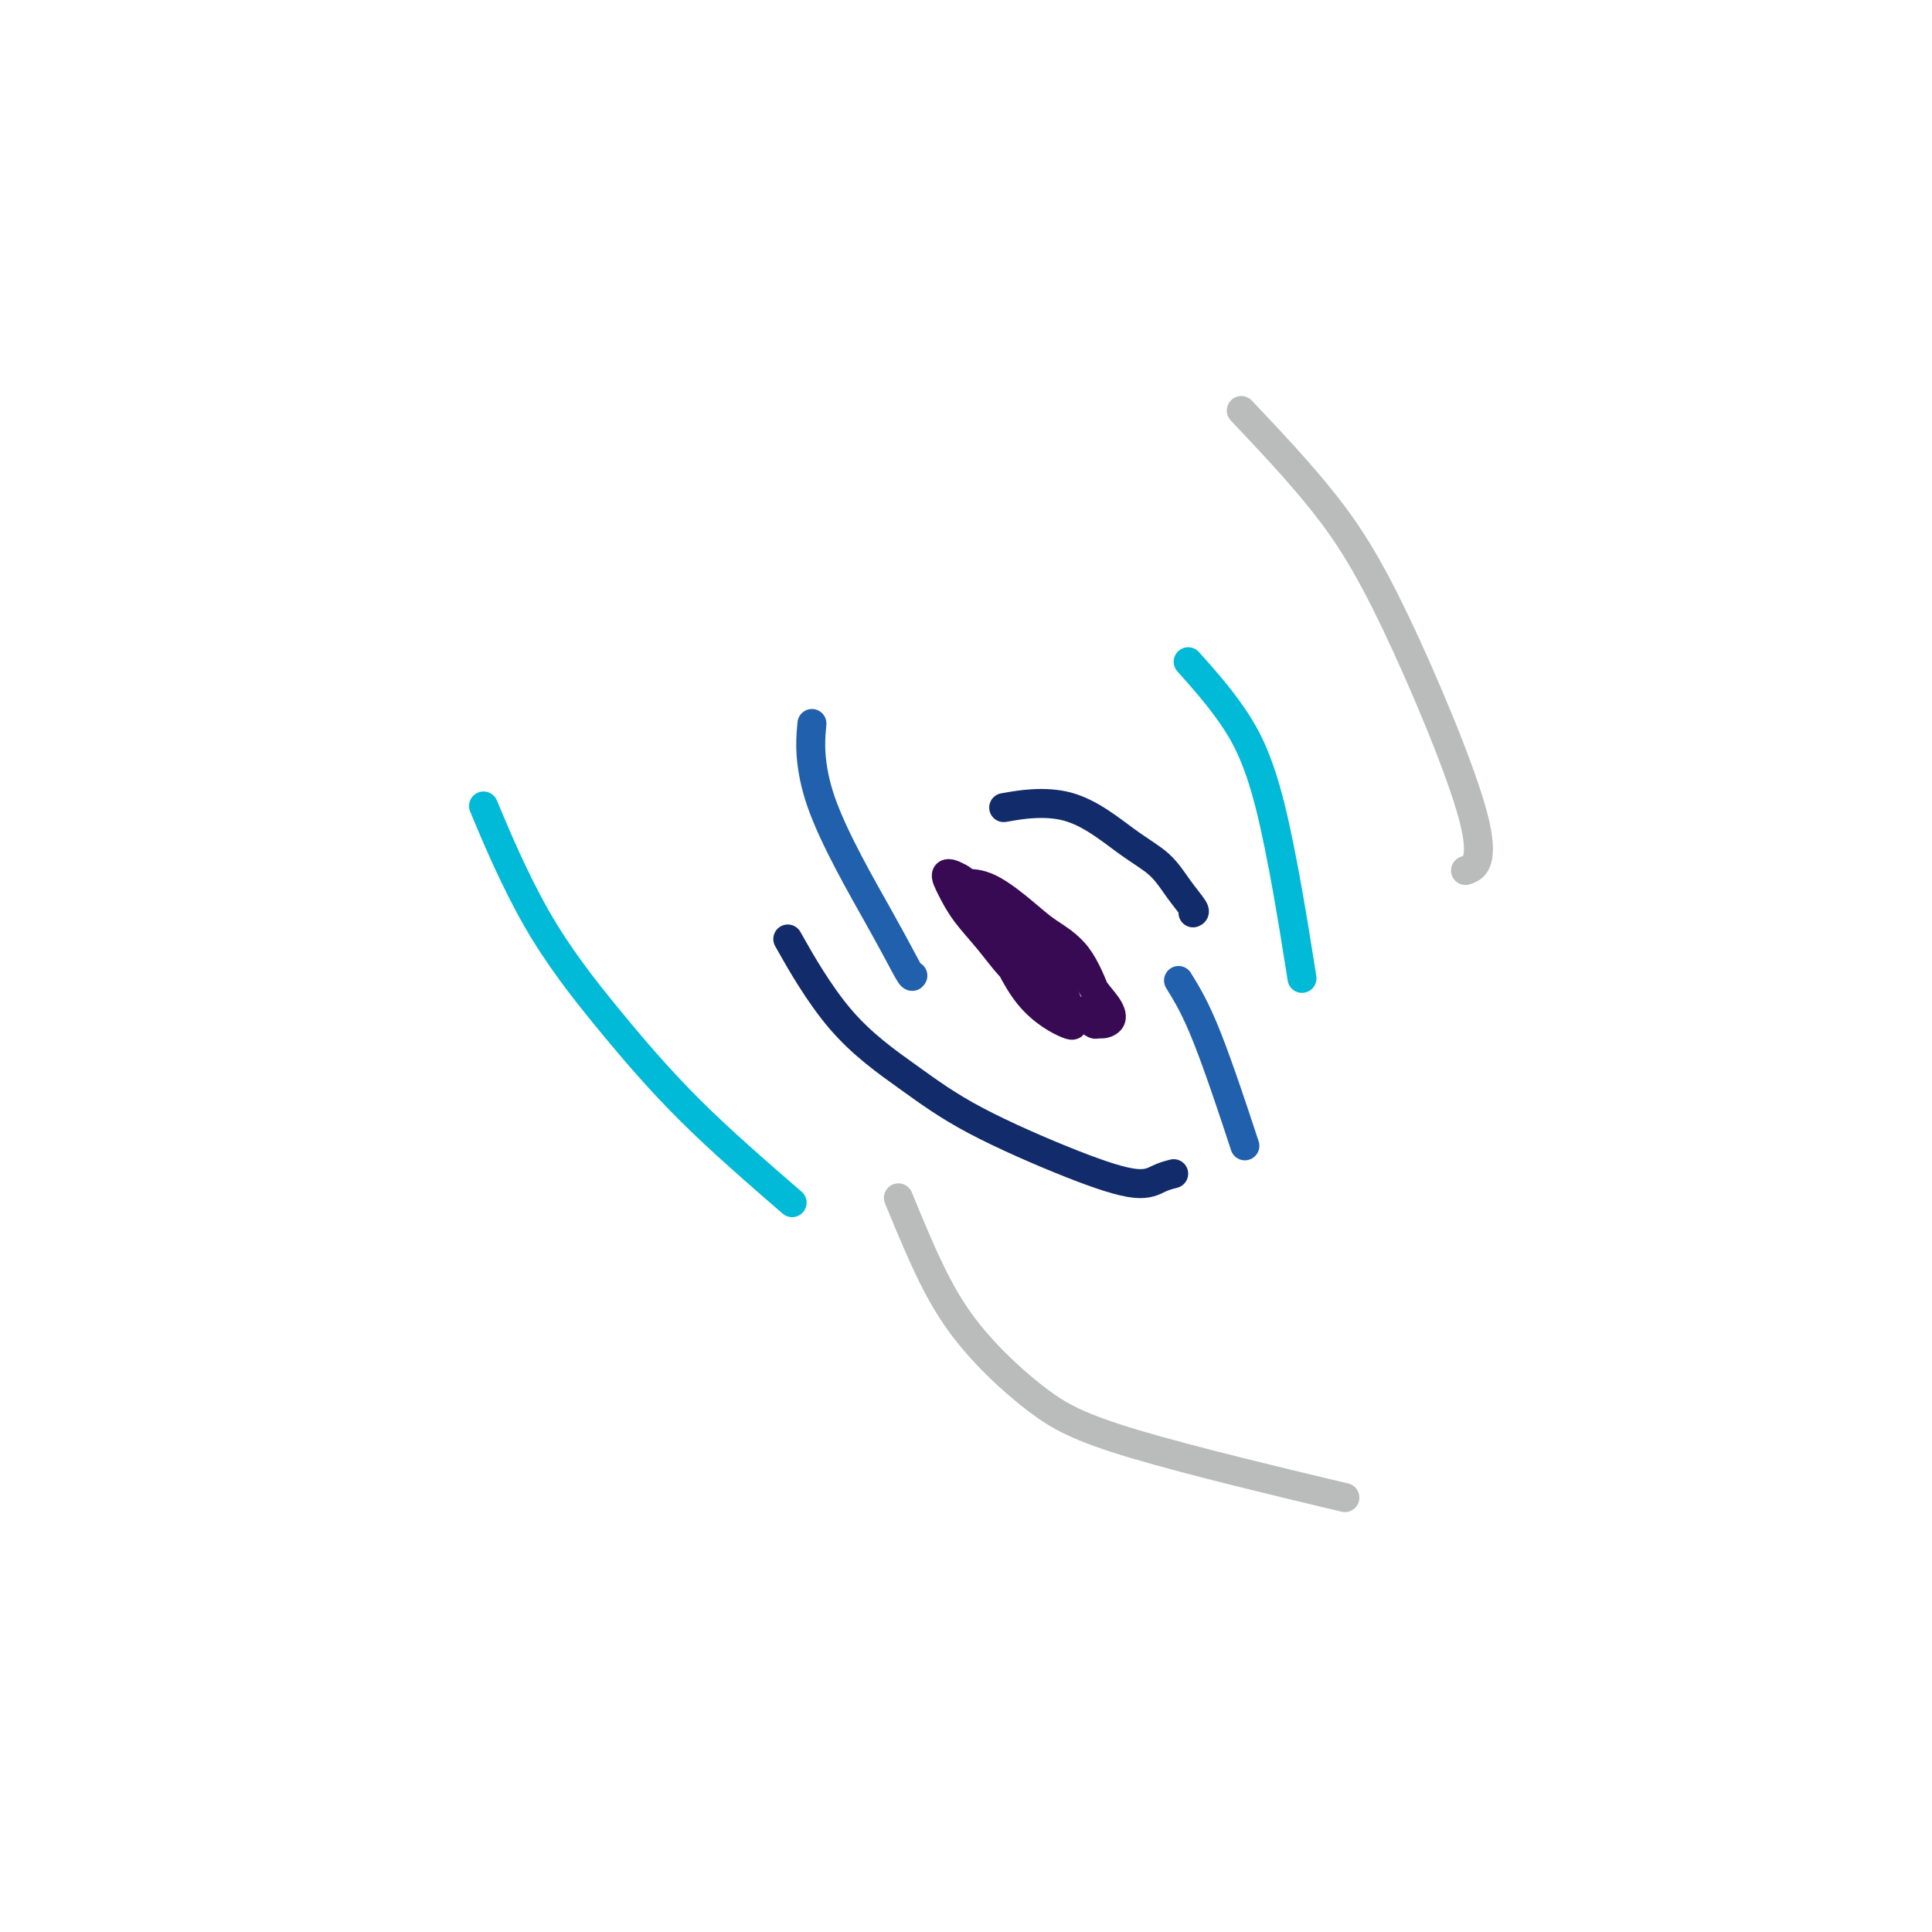 <svg viewBox='0 0 400 400' version='1.1' xmlns='http://www.w3.org/2000/svg' xmlns:xlink='http://www.w3.org/1999/xlink'><g fill='none' stroke='#370A53' stroke-width='6' stroke-linecap='round' stroke-linejoin='round'><path d='M213,196c-1.738,-1.353 -3.475,-2.705 -5,-4c-1.525,-1.295 -2.837,-2.531 -4,-4c-1.163,-1.469 -2.178,-3.171 -3,-4c-0.822,-0.829 -1.452,-0.786 -2,-1c-0.548,-0.214 -1.015,-0.686 -1,-1c0.015,-0.314 0.513,-0.470 1,0c0.487,0.470 0.964,1.566 2,2c1.036,0.434 2.633,0.205 4,1c1.367,0.795 2.506,2.614 4,4c1.494,1.386 3.344,2.339 6,4c2.656,1.661 6.116,4.029 8,6c1.884,1.971 2.190,3.546 3,5c0.810,1.454 2.125,2.789 3,4c0.875,1.211 1.310,2.298 1,3c-0.310,0.702 -1.363,1.017 -2,1c-0.637,-0.017 -0.856,-0.367 -2,-1c-1.144,-0.633 -3.213,-1.548 -5,-3c-1.787,-1.452 -3.292,-3.439 -5,-5c-1.708,-1.561 -3.620,-2.695 -6,-5c-2.380,-2.305 -5.227,-5.781 -7,-8c-1.773,-2.219 -2.470,-3.182 -3,-4c-0.530,-0.818 -0.892,-1.493 -1,-2c-0.108,-0.507 0.039,-0.846 1,-1c0.961,-0.154 2.737,-0.123 5,1c2.263,1.123 5.013,3.336 7,5c1.987,1.664 3.209,2.777 5,4c1.791,1.223 4.150,2.555 6,5c1.850,2.445 3.190,6.005 4,8c0.810,1.995 1.088,2.427 1,3c-0.088,0.573 -0.544,1.286 -1,2'/><path d='M227,211c0.344,2.043 -0.796,0.652 -2,0c-1.204,-0.652 -2.472,-0.565 -5,-2c-2.528,-1.435 -6.315,-4.392 -9,-7c-2.685,-2.608 -4.267,-4.866 -6,-7c-1.733,-2.134 -3.616,-4.144 -5,-6c-1.384,-1.856 -2.269,-3.559 -3,-5c-0.731,-1.441 -1.309,-2.620 -1,-3c0.309,-0.380 1.506,0.039 3,1c1.494,0.961 3.284,2.465 5,4c1.716,1.535 3.359,3.100 5,5c1.641,1.900 3.280,4.134 5,6c1.720,1.866 3.523,3.364 5,6c1.477,2.636 2.630,6.410 3,8c0.370,1.590 -0.042,0.995 0,1c0.042,0.005 0.537,0.610 -1,0c-1.537,-0.610 -5.106,-2.433 -8,-6c-2.894,-3.567 -5.113,-8.876 -6,-11c-0.887,-2.124 -0.444,-1.062 0,0'/></g>
<g fill='none' stroke='#122B6A' stroke-width='6' stroke-linecap='round' stroke-linejoin='round'><path d='M247,189c0.256,-0.096 0.512,-0.192 0,-1c-0.512,-0.808 -1.792,-2.328 -3,-4c-1.208,-1.672 -2.343,-3.495 -4,-5c-1.657,-1.505 -3.836,-2.692 -7,-5c-3.164,-2.308 -7.313,-5.737 -12,-7c-4.687,-1.263 -9.910,-0.361 -12,0c-2.090,0.361 -1.045,0.180 0,0'/><path d='M243,243c-0.957,0.246 -1.915,0.493 -3,1c-1.085,0.507 -2.298,1.276 -5,1c-2.702,-0.276 -6.894,-1.597 -13,-4c-6.106,-2.403 -14.128,-5.890 -20,-9c-5.872,-3.110 -9.595,-5.844 -14,-9c-4.405,-3.156 -9.494,-6.734 -14,-12c-4.506,-5.266 -8.430,-12.219 -10,-15c-1.570,-2.781 -0.785,-1.391 0,0'/></g>
<g fill='none' stroke='#2160AD' stroke-width='6' stroke-linecap='round' stroke-linejoin='round'><path d='M189,202c-0.091,0.215 -0.182,0.431 -1,-1c-0.818,-1.431 -2.364,-4.507 -6,-11c-3.636,-6.493 -9.364,-16.402 -12,-24c-2.636,-7.598 -2.182,-12.885 -2,-15c0.182,-2.115 0.091,-1.057 0,0'/><path d='M244,203c1.756,2.844 3.511,5.689 6,12c2.489,6.311 5.711,16.089 7,20c1.289,3.911 0.644,1.956 0,0'/></g>
<g fill='none' stroke='#00BAD8' stroke-width='6' stroke-linecap='round' stroke-linejoin='round'><path d='M164,249c-7.325,-6.348 -14.651,-12.695 -21,-19c-6.349,-6.305 -11.722,-12.566 -17,-19c-5.278,-6.434 -10.459,-13.040 -15,-21c-4.541,-7.960 -8.440,-17.274 -10,-21c-1.560,-3.726 -0.780,-1.863 0,0'/><path d='M246,137c3.077,3.452 6.155,6.905 9,11c2.845,4.095 5.458,8.833 8,19c2.542,10.167 5.012,25.762 6,32c0.988,6.238 0.494,3.119 0,0'/></g>
<g fill='none' stroke='#BABBBB' stroke-width='6' stroke-linecap='round' stroke-linejoin='round'><path d='M186,248c2.647,6.418 5.294,12.835 8,18c2.706,5.165 5.471,9.077 9,13c3.529,3.923 7.822,7.856 12,11c4.178,3.144 8.240,5.500 20,9c11.760,3.500 31.217,8.143 39,10c7.783,1.857 3.891,0.929 0,0'/><path d='M257,85c5.979,6.324 11.959,12.648 17,19c5.041,6.352 9.145,12.734 15,25c5.855,12.266 13.461,30.418 16,40c2.539,9.582 0.011,10.595 -1,11c-1.011,0.405 -0.506,0.203 0,0'/></g>
</svg>